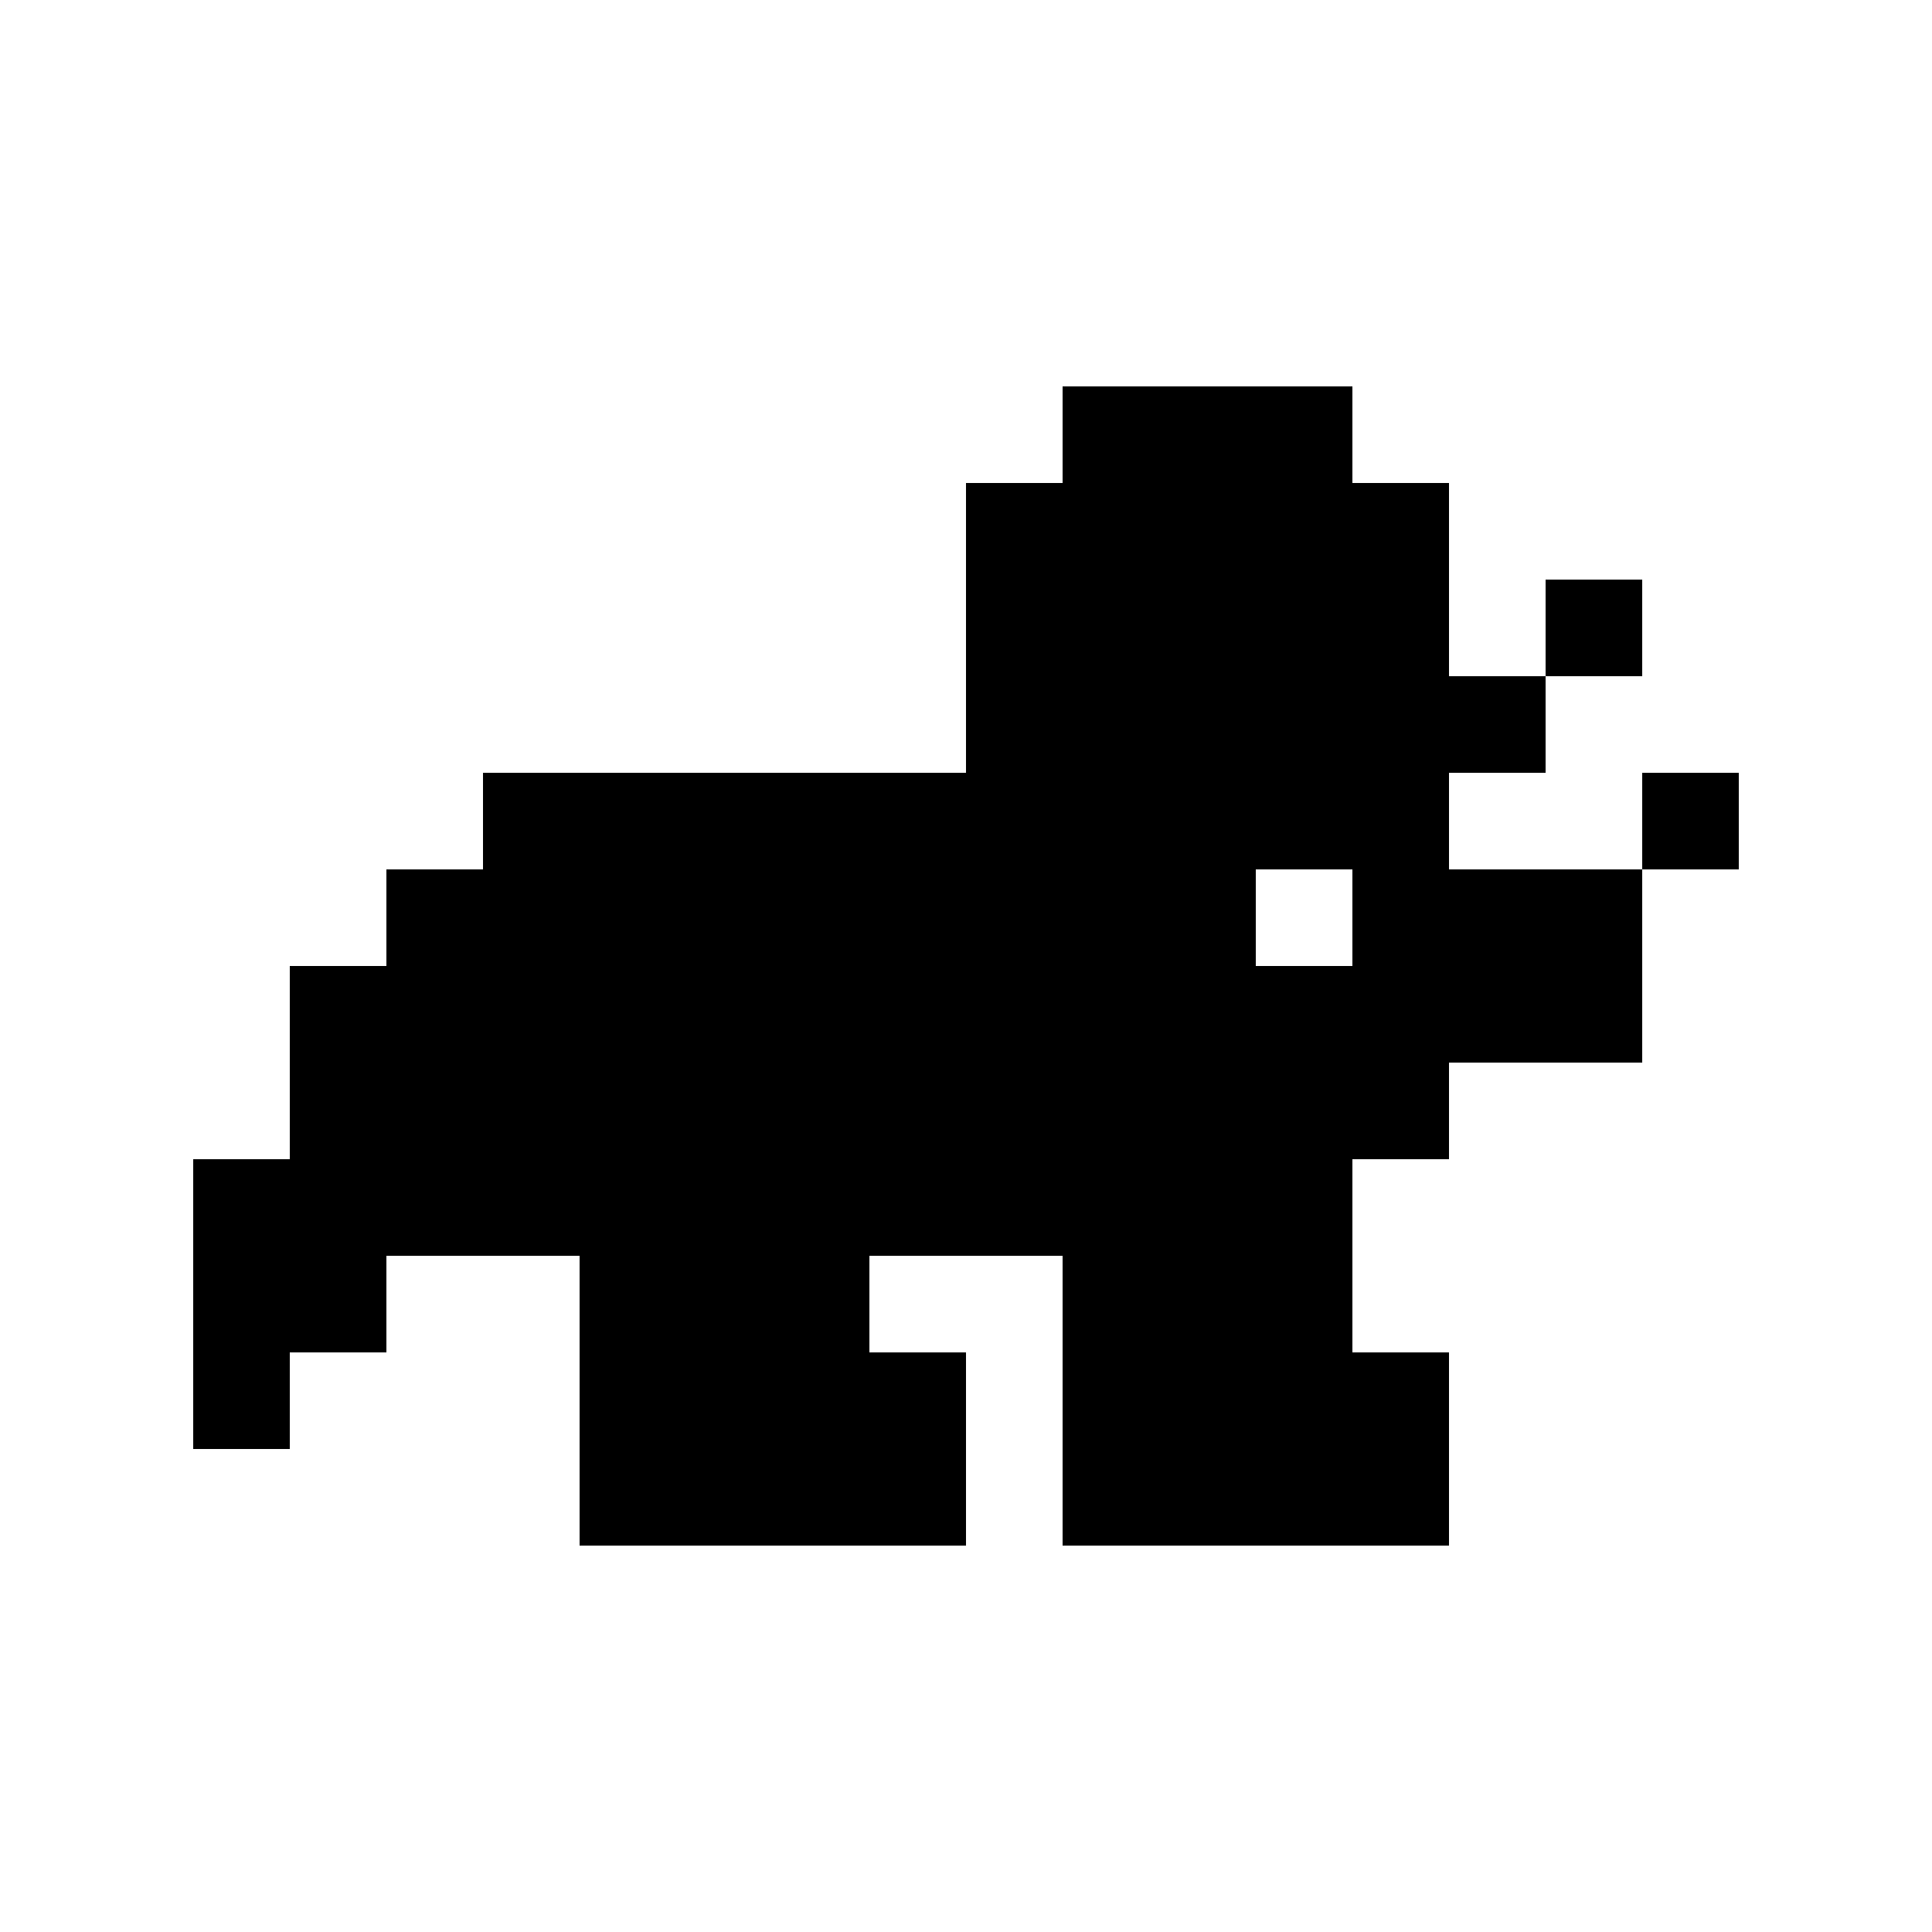 <?xml version="1.0" standalone="no"?>
<!DOCTYPE svg PUBLIC "-//W3C//DTD SVG 20010904//EN"
 "http://www.w3.org/TR/2001/REC-SVG-20010904/DTD/svg10.dtd">
<svg version="1.0" xmlns="http://www.w3.org/2000/svg"
 width="380pt" height="380pt" viewBox="0 0 380 380"
 preserveAspectRatio="xMidYMid meet">
<g transform="translate(0,380) scale(0.1,-0.1)"
fill="#000000" stroke="none">
<path d="M2090 2945 l0 -95 -95 0 -95 0 0 -285 0 -285 -475 0 -475 0 0 -95 0
-95 -95 0 -95 0 0 -95 0 -95 -95 0 -95 0 0 -190 0 -190 -95 0 -95 0 0 -285 0
-285 95 0 95 0 0 95 0 95 95 0 95 0 0 95 0 95 190 0 190 0 0 -285 0 -285 380
0 380 0 0 190 0 190 -95 0 -95 0 0 95 0 95 190 0 190 0 0 -285 0 -285 380 0
380 0 0 190 0 190 -95 0 -95 0 0 190 0 190 95 0 95 0 0 95 0 95 190 0 190 0 0
190 0 190 95 0 95 0 0 95 0 95 -95 0 -95 0 0 -95 0 -95 -190 0 -190 0 0 95 0
95 95 0 95 0 0 95 0 95 95 0 95 0 0 95 0 95 -95 0 -95 0 0 -95 0 -95 -95 0
-95 0 0 190 0 190 -95 0 -95 0 0 95 0 95 -285 0 -285 0 0 -95z m570 -950 l0
-95 -95 0 -95 0 0 95 0 95 95 0 95 0 0 -95z"/>
</g>
</svg>
